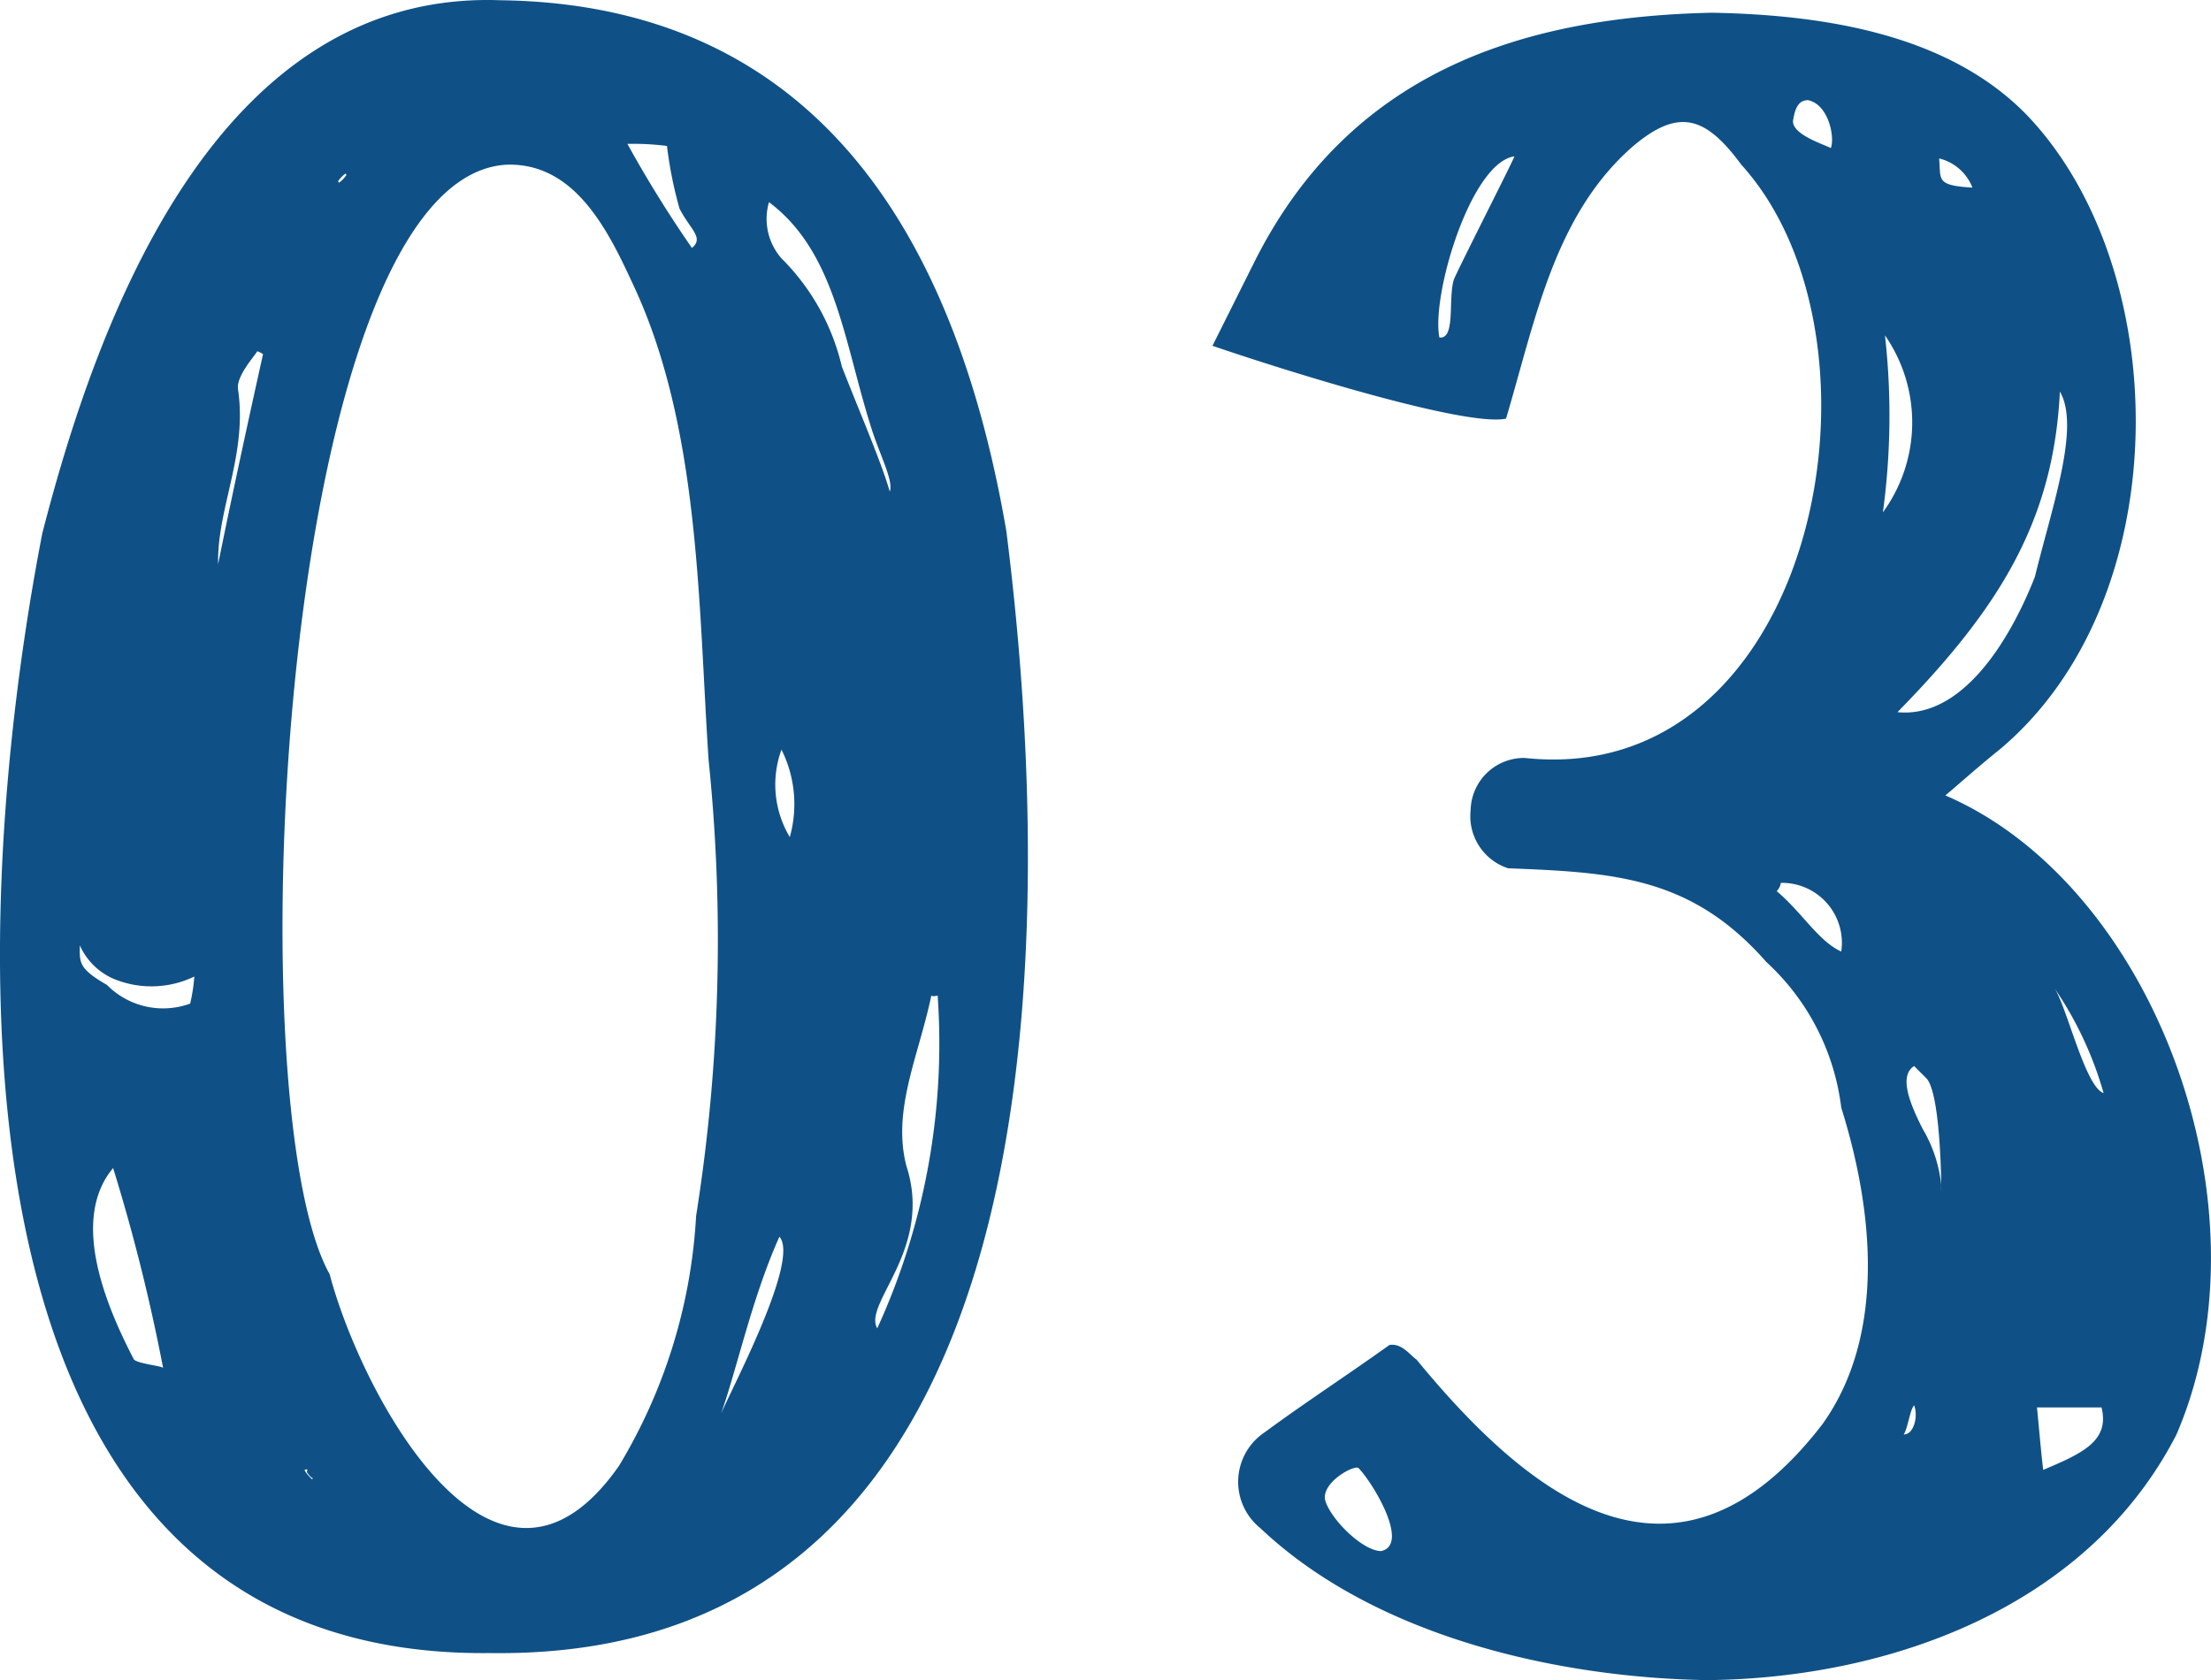 <svg xmlns="http://www.w3.org/2000/svg" width="63.715" height="48.427" viewBox="0 0 63.715 48.427"><path d="M19.38,2.1C36,2.34,35.7-18.84,34.26-30.24c-1.38-8.04-5.16-15.18-14.58-15.3-8.22-.3-11.64,9.3-13.2,15.36C4.26-18.72,3.36,2.28,19.38,2.1Zm-5.1-4.98c-.06-.06-.24-.24-.24-.3,0,0,.12-.06.06.06,0,0,.12.18.18.18C14.28-2.94,14.22-2.88,14.28-2.88ZM26.04-4.8c.48-1.38.9-3.36,1.68-5.1C28.32-9.24,26.34-5.52,26.04-4.8Zm1.98-16.62a2.941,2.941,0,0,1-.24-2.52A3.511,3.511,0,0,1,28.02-21.42Zm4.08,4.56c0,.06.24,0,.18,0a19.749,19.749,0,0,1-1.74,9.6c-.42-.72,1.62-2.28.84-4.68C30.96-13.56,31.74-15.12,32.1-16.86ZM27.42-39.72c1.92,1.44,2.16,4.02,2.94,6.48.24.78.66,1.56.54,1.86-.24-.84-.84-2.22-1.38-3.6a6.473,6.473,0,0,0-1.74-3.12A1.727,1.727,0,0,1,27.42-39.72Zm-2.94-1.62a11.91,11.91,0,0,0,.36,1.8c.3.6.72.84.36,1.14a34.551,34.551,0,0,1-1.86-3A7.65,7.65,0,0,1,24.48-41.34Zm-9.24.78c-.06,0,.06.12,0,.06a.843.843,0,0,1-.24.24c.06,0,0-.06,0-.06A.843.843,0,0,1,15.24-40.56Zm4.62-.24c1.92-.06,2.88,1.8,3.6,3.36,1.98,4.14,1.92,9.3,2.22,13.8a50.683,50.683,0,0,1-.36,13.14A15.6,15.6,0,0,1,23.1-3.3c-3.6,5.16-7.44-2.1-8.34-5.52C12-13.74,13.32-40.44,19.86-40.8Zm-7.74,6.48c-.06-.36.42-.9.54-1.08,0-.06.18.06.18.06-.48,2.16-.96,4.38-1.38,6.48h.12C11.34-30.6,12.42-32.28,12.12-34.32ZM7.56-18.3a1.884,1.884,0,0,0,.96.96,2.841,2.841,0,0,0,2.34-.06,4.99,4.99,0,0,1-.12.78,2.274,2.274,0,0,1-2.4-.54C7.5-17.64,7.56-17.82,7.56-18.3ZM9.12-6.36c-.78-1.5-1.86-4.02-.6-5.52A53.858,53.858,0,0,1,9.96-6.12C9.9-6.18,9.24-6.24,9.12-6.36Zm36.96,0c-.18-.12-.42-.48-.78-.42-1.26.9-2.46,1.68-3.6,2.52a1.715,1.715,0,0,0-.12,2.76c3.36,3.18,8.7,4.32,12.9,4.38C59.82,2.82,65.46.72,67.98-4.2c2.82-6.54-.66-15.84-6.66-18.42.36-.3.96-.84,1.56-1.32,5.16-4.32,5.04-13.86.78-18.3-2.28-2.34-5.88-2.88-9.06-2.94-5.64.12-10.44,1.8-13.14,7.08L40.2-35.58c2.28.78,7.32,2.34,8.46,2.1.84-2.82,1.38-5.82,3.6-7.8,1.38-1.2,2.16-.9,3.18.48,4.62,5.1,2.16,18-6.24,17.1a1.537,1.537,0,0,0-1.56,1.5,1.58,1.58,0,0,0,1.08,1.68c3.06.12,5.28.24,7.44,2.7a6.815,6.815,0,0,1,2.16,4.2c.96,3.06,1.26,6.6-.54,9.12C53.58.96,49.38-2.34,46.08-6.36ZM45.06-.84c-.54,0-1.5-.96-1.62-1.5-.06-.48.78-.96.96-.9C44.82-2.82,45.9-1.02,45.06-.84Zm2.1-36.66c-.18.54.06,1.74-.42,1.68-.24-1.2.9-5.04,2.16-5.22C48.9-40.98,47.4-38.04,47.16-37.5Zm9.78-4.62c.06-.36.18-.54.42-.54.6.12.78,1.08.66,1.38C57.78-41.4,56.82-41.7,56.94-42.12Zm1.38,24c-.66-.3-1.14-1.14-1.86-1.74a.455.455,0,0,0,.12-.24A1.728,1.728,0,0,1,58.32-18.12ZM60.12-4.2c.12-.18.18-.72.3-.84C60.54-4.74,60.42-4.2,60.12-4.2Zm5.76-9.84c-.54-.18-1.08-2.58-1.44-3.06A10.4,10.4,0,0,1,65.88-14.04Zm-.06,9.06c.24.96-.54,1.32-1.68,1.8-.06-.48-.12-1.2-.18-1.8ZM61.2-11.4a3.987,3.987,0,0,0-.54-1.62c-.3-.6-.72-1.5-.24-1.8l.36.36C61.26-13.92,61.2-10.32,61.2-11.4Zm3.42-22.86c.6,1.02-.24,3.36-.72,5.34-.78,1.98-2.16,4.08-3.96,3.9C62.88-28.02,64.44-30.54,64.62-34.26ZM62.1-40.14c-1.08-.06-.9-.24-.96-.84A1.378,1.378,0,0,1,62.1-40.14Zm-2.58,9.36a20.725,20.725,0,0,0,.06-5.1A4.4,4.4,0,0,1,59.52-30.78Z" transform="translate(-5.26 45.547)" fill="#0f5186"/></svg>